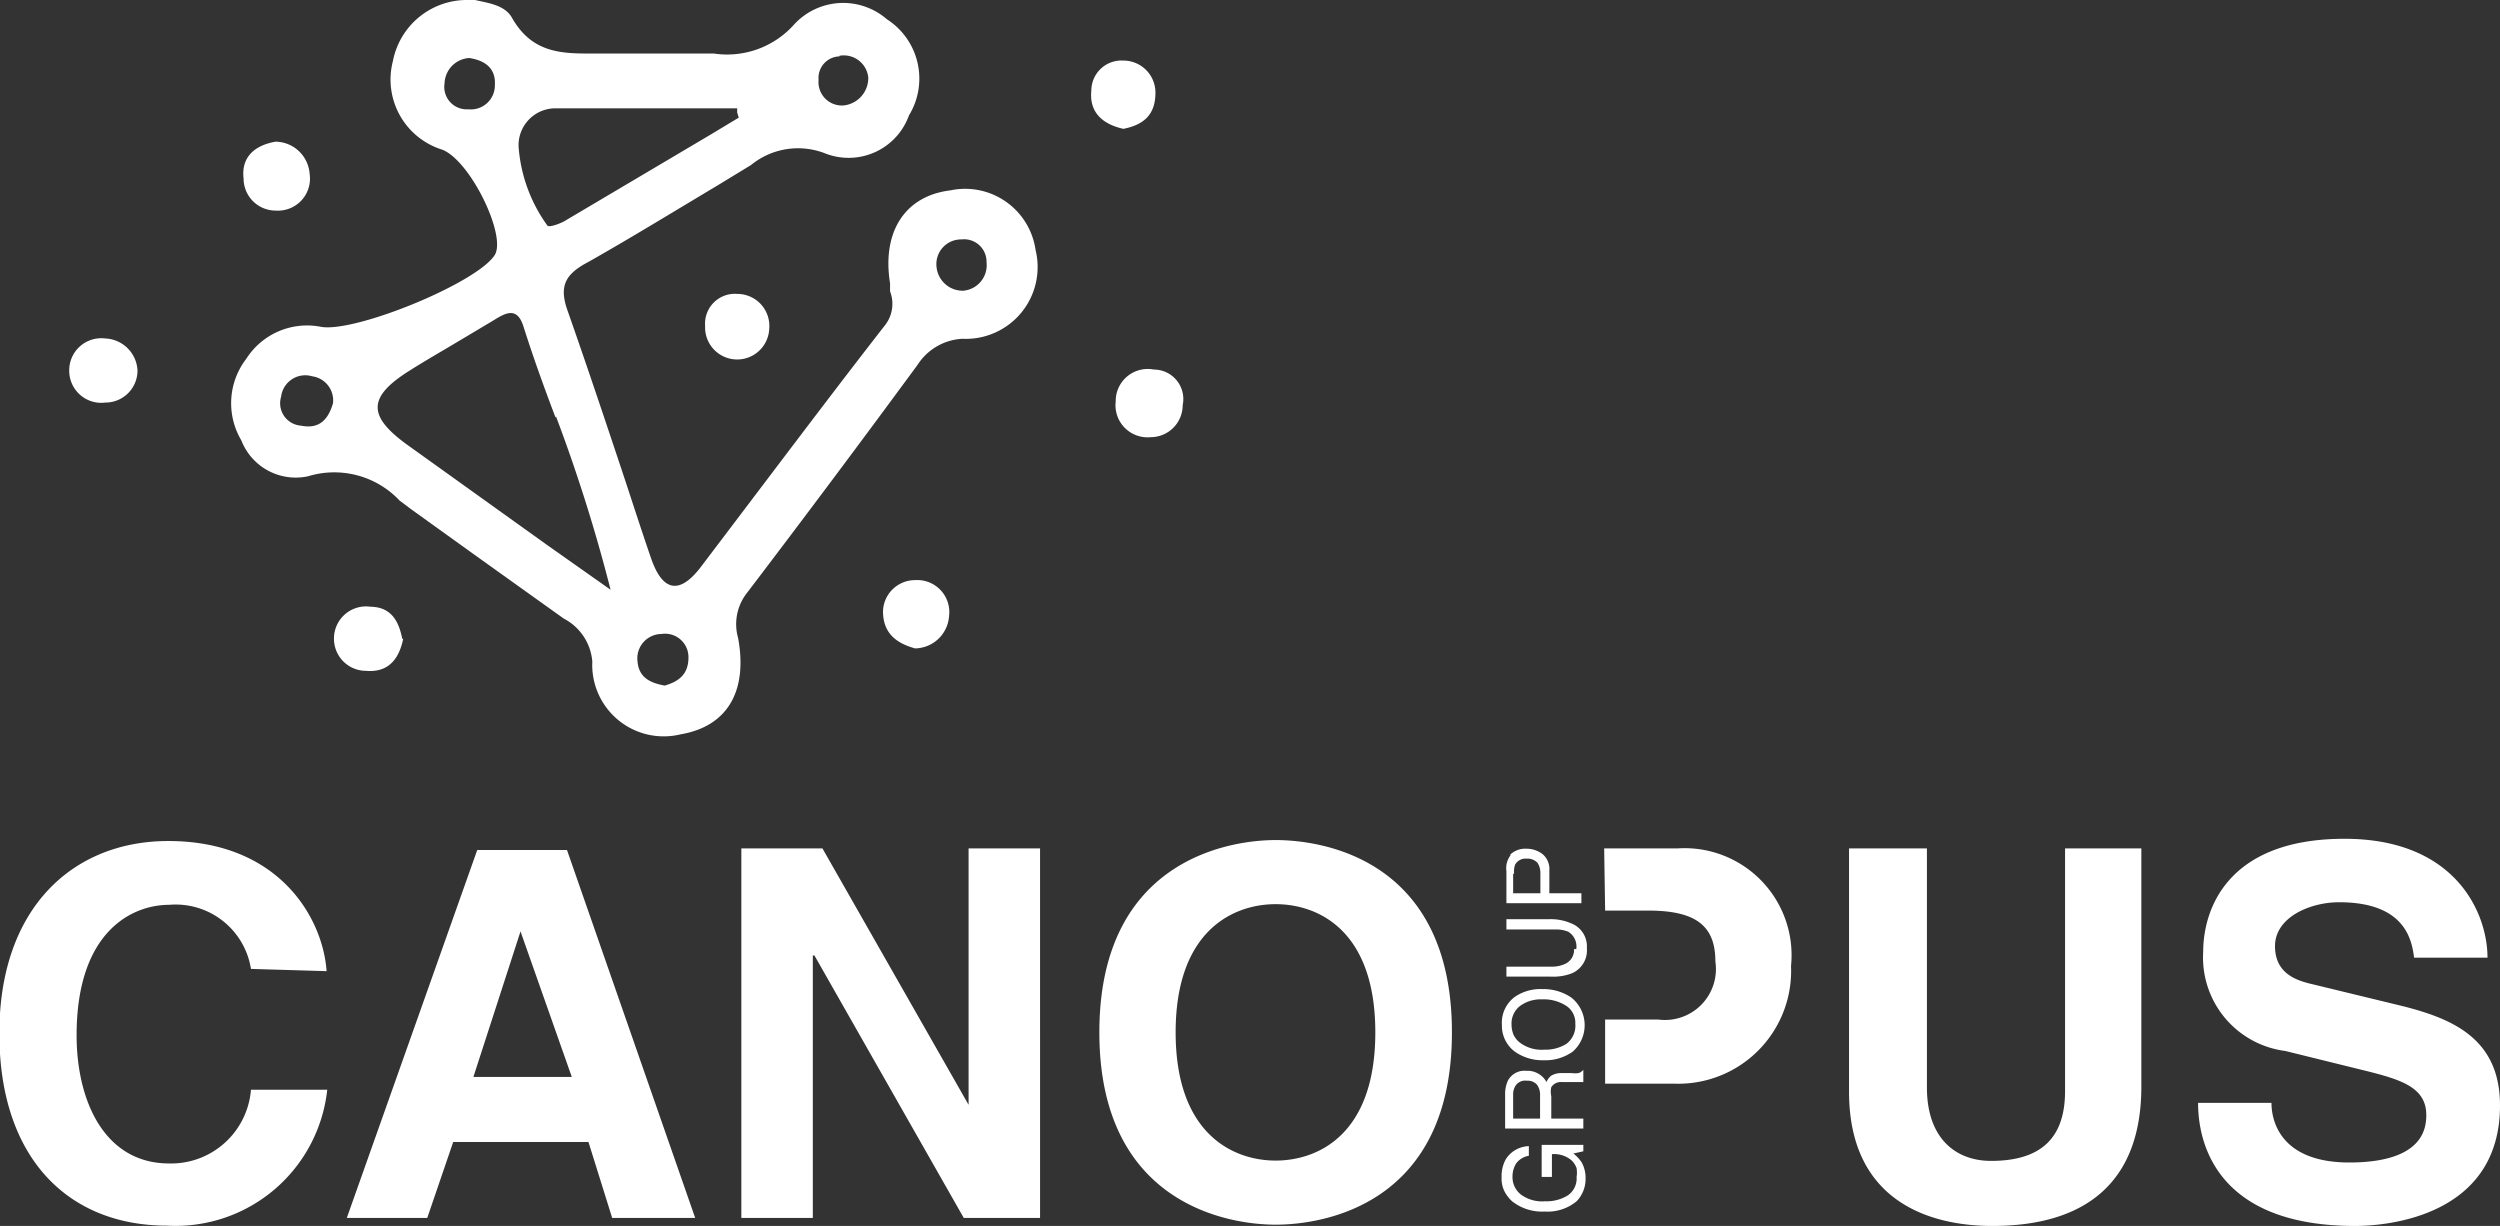 <?xml version="1.0" encoding="UTF-8"?> <svg xmlns="http://www.w3.org/2000/svg" viewBox="0 0 78 38.25"><rect x="0" y="0" width="78" height="38.25" fill="#333333" stroke="none"/> <defs> <style>.cls-1{fill:#fff;fill-rule:evenodd;}</style> </defs> <g id="Layer_2" data-name="Layer 2"> <g id="Layer_1-2" data-name="Layer 1"> <path class="cls-1" d="M14.82,0l-.29,0a2.35,2.35,0,0,0-2.27,1.9A2.29,2.29,0,0,0,13.8,4.67c.88.35,2,2.67,1.64,3.28-.54.87-4.32,2.42-5.41,2.25a2.25,2.25,0,0,0-2.35,1,2.27,2.27,0,0,0-.15,2.54,1.82,1.82,0,0,0,2.08,1.12,2.8,2.8,0,0,1,2.86.76h0l.36.27,2.06,1.48h0l2.7,1.93a1.66,1.66,0,0,1,.89,1.34,2.23,2.23,0,0,0,2.76,2.27c1.41-.24,2.1-1.29,1.79-3a1.58,1.58,0,0,1,.29-1.43q2.68-3.52,5.31-7.1a1.77,1.77,0,0,1,1.4-.81,2.24,2.24,0,0,0,2.28-2.77,2.22,2.22,0,0,0-2.66-1.86c-1.41.17-2.14,1.29-1.88,2.9,0,.09,0,.17,0,.25h0a1.08,1.08,0,0,1-.16,1.06c-1.27,1.63-2.51,3.27-3.76,4.92h0l-2,2.64c-.69.89-1.2.69-1.54-.3s-.61-1.84-.92-2.77h0c-.56-1.68-1.12-3.35-1.7-5-.26-.77,0-1.12.69-1.48,1.34-.76,2.66-1.57,4-2.37h0l1.05-.64a2.32,2.32,0,0,1,2.3-.37,2,2,0,0,0,2.63-1.18,2.2,2.2,0,0,0-.69-3,2.08,2.08,0,0,0-2.89.16,2.8,2.8,0,0,1-2.51.91c-.68,0-1.36,0-2,0-.38,0-.77,0-1.15,0h-.5c-1,0-2,.05-2.66-1.14C15.73.16,15.26.1,14.82,0Zm2.53,13a50.85,50.85,0,0,1,1.7,5.4l-2-1.41h0l-4.34-3.11c-1.26-.91-1.24-1.5.09-2.33.49-.31,1-.6,1.5-.9h0L15.39,10l0,0c.37-.23.74-.45.94.18.3.95.64,1.89,1,2.84ZM23,3.51l.05.16-.88.53L17.61,6.9c-.16.09-.48.2-.53.14a4.8,4.8,0,0,1-.9-2.46,1.15,1.15,0,0,1,1.18-1.2c1.33,0,2.65,0,4,0H23Zm7.78,4.67a.8.8,0,0,1-.72.89.82.82,0,0,1-.84-.74A.77.77,0,0,1,30,7.47.7.7,0,0,1,30.78,8.18Zm-9.3,12.33c0,.52-.29.75-.74.88-.44-.08-.81-.24-.85-.76a.76.76,0,0,1,.75-.85A.73.73,0,0,1,21.48,20.51ZM13.87,2.6a.82.82,0,0,1,.77-.79c.53.08.83.35.8.84a.75.75,0,0,1-.83.76A.7.7,0,0,1,13.87,2.6ZM9.74,11.74a.76.76,0,0,1,.65.84c-.16.55-.46.81-1,.7a.7.7,0,0,1-.62-.9A.76.76,0,0,1,9.74,11.74Zm16.45-10a.77.77,0,0,1,.9.67.86.86,0,0,1-.77.88.73.73,0,0,1-.78-.8A.67.67,0,0,1,26.19,1.76Zm7.86,1.08c-.07.67.33,1.05,1,1.2.6-.12,1-.41,1-1.13a1,1,0,0,0-1-1A.94.94,0,0,0,34.05,2.84ZM24,10.26A1,1,0,1,1,22,10.17a.93.93,0,0,1,1-1A1,1,0,0,1,24,10.26ZM36,11.53a1,1,0,0,0-1.19,1,1,1,0,0,0,1.09,1.11,1,1,0,0,0,1-1A.92.92,0,0,0,36,11.53Zm-23.42,8.4c-.13.63-.46,1.06-1.16,1a1,1,0,0,1-1-1,1,1,0,0,1,1.14-1C12.2,18.94,12.44,19.37,12.55,19.93ZM9.66,5.42a1.08,1.08,0,0,0-1.06-1c-.64.11-1.08.47-1,1.15a1,1,0,0,0,1,1A1,1,0,0,0,9.66,5.42ZM4.29,11.56a1,1,0,0,1-1,1,1,1,0,0,1-1.13-1,1,1,0,0,1,1.12-1A1.05,1.05,0,0,1,4.29,11.56Zm23.26,7.51c0,.69.42,1,1,1.16a1.08,1.08,0,0,0,1.06-1,1,1,0,0,0-1.06-1.13A1,1,0,0,0,27.55,19.07ZM7.83,30.23a2.38,2.38,0,0,0-2.55-2c-1.15,0-2.89.82-2.89,4.07,0,2.05.87,4,2.89,4A2.5,2.5,0,0,0,7.83,34h2.38a4.76,4.76,0,0,1-5,4.24c-3.05,0-5.23-2.07-5.23-6s2.31-6,5.27-6c3.43,0,4.82,2.37,4.94,4.06ZM21.69,38l-4-11.48H14.89L10.82,38h2.51l.81-2.37h4.22L19.1,38ZM17.84,33.6H14.77l1.47-4.54h0Zm7.82-7.13,4.56,8h0v-8h2.23V38H30.07l-4.66-8.19h-.05V38H23.13V26.47ZM45.3,32.21c0-5.38-4-6-5.5-6s-5.5.66-5.5,6,4,6,5.5,6S45.3,37.58,45.3,32.21Zm-2.39,0c0,3.21-1.81,4-3.11,4s-3.12-.8-3.12-4,1.82-4,3.12-4S42.91,29,42.91,32.21Zm17.21-5.74v7.46c0,1.6.91,2.29,2,2.29,1.64,0,2.31-.79,2.31-2.18V26.47h2.38V33.9c0,3-1.75,4.35-4.65,4.35-1.94,0-4.47-.76-4.47-4.19V26.47Zm13.18,9.8c-2.08,0-2.43-1.22-2.43-1.86H68.58c0,1.42.72,3.84,4.9,3.84,1,0,4.52-.3,4.52-3.76,0-2.06-1.44-2.69-3-3.09l-2.8-.68c-.48-.11-1.22-.3-1.22-1.2s1.09-1.37,2-1.37c2.09,0,2.27,1.21,2.34,1.73h2.29c0-1.4-1-3.71-4.46-3.71-3.71,0-4.41,2.26-4.41,3.52a2.94,2.94,0,0,0,2.56,3.1l2.31.57c1.22.3,2.09.52,2.09,1.43C75.71,36,74.44,36.27,73.3,36.27Zm-25.6-.51v.3a.63.63,0,0,0-.39.23.78.78,0,0,0-.12.44.69.69,0,0,0,.25.53,1.11,1.11,0,0,0,.76.22,1.27,1.27,0,0,0,.71-.18.64.64,0,0,0,.28-.58.86.86,0,0,0,0-.27.61.61,0,0,0-.15-.24.84.84,0,0,0-.62-.2v.71H48.1v-1h1.3v.2l-.31.07a1.16,1.16,0,0,1,.26.28,1,1,0,0,1,.12.51,1,1,0,0,1-.28.7,1.42,1.42,0,0,1-1,.32,1.51,1.51,0,0,1-1-.31,1.06,1.06,0,0,1-.26-.34.9.9,0,0,1-.08-.42,1.08,1.08,0,0,1,.13-.56A.88.88,0,0,1,47.7,35.76Zm-.08-2.35a.58.58,0,0,0-.58.32,1,1,0,0,0-.08.43v1.05H49.4V34.9h-1v-.7a.63.63,0,0,1,0-.28.35.35,0,0,1,.32-.16l.41,0,.19,0,.08,0v-.38h0s-.07.08-.15.1a.75.75,0,0,1-.21,0h-.33a.61.61,0,0,0-.31.08.5.5,0,0,0-.15.2.64.64,0,0,0-.22-.24A.66.66,0,0,0,47.62,33.41Zm0,.31a.39.39,0,0,1,.34.13.55.55,0,0,1,.09.34v.71h-.84v-.75a.51.51,0,0,1,.06-.25A.36.36,0,0,1,47.65,33.72Zm.49-2.86a1.55,1.55,0,0,1,.91.26,1.1,1.1,0,0,1,.05,1.69,1.47,1.47,0,0,1-.91.27,1.51,1.51,0,0,1-.84-.23,1,1,0,0,1-.46-.87,1,1,0,0,1,.42-.89A1.43,1.43,0,0,1,48.14,30.86Zm0,.32a1.09,1.09,0,0,0-.69.21.69.69,0,0,0-.26.57.87.87,0,0,0,.06.32.69.69,0,0,0,.2.25,1.13,1.13,0,0,0,.76.22,1.24,1.24,0,0,0,.69-.18.71.71,0,0,0,.28-.63.63.63,0,0,0-.32-.58,1.29,1.29,0,0,0-.72-.18Zm1-1.57a.48.48,0,0,1-.27.46,1,1,0,0,1-.44.09H47v.31h1.37a1.6,1.6,0,0,0,.69-.11.78.78,0,0,0,.45-.78A.77.77,0,0,0,49,28.8a1.58,1.58,0,0,0-.69-.12H47V29h1.51a1,1,0,0,1,.42.07A.54.54,0,0,1,49.18,29.61Zm-2-2.94a.69.69,0,0,1,.52-.19.82.82,0,0,1,.5.17.61.61,0,0,1,.21.51v.71h1v.31H47v-1A.67.67,0,0,1,47.14,26.67Zm.1.59v.61h.85v-.61a.58.58,0,0,0-.09-.34.43.43,0,0,0-.34-.13.37.37,0,0,0-.36.19A.67.67,0,0,0,47.24,27.26Zm2.84-.79h2.29a3.34,3.34,0,0,1,3.54,3.67,3.52,3.52,0,0,1-3.65,3.67H50.08v-2h1.66A1.59,1.59,0,0,0,53.52,30c0-1.12-.61-1.59-2.1-1.59H50.08Z"></path> </g> </g> </svg> 